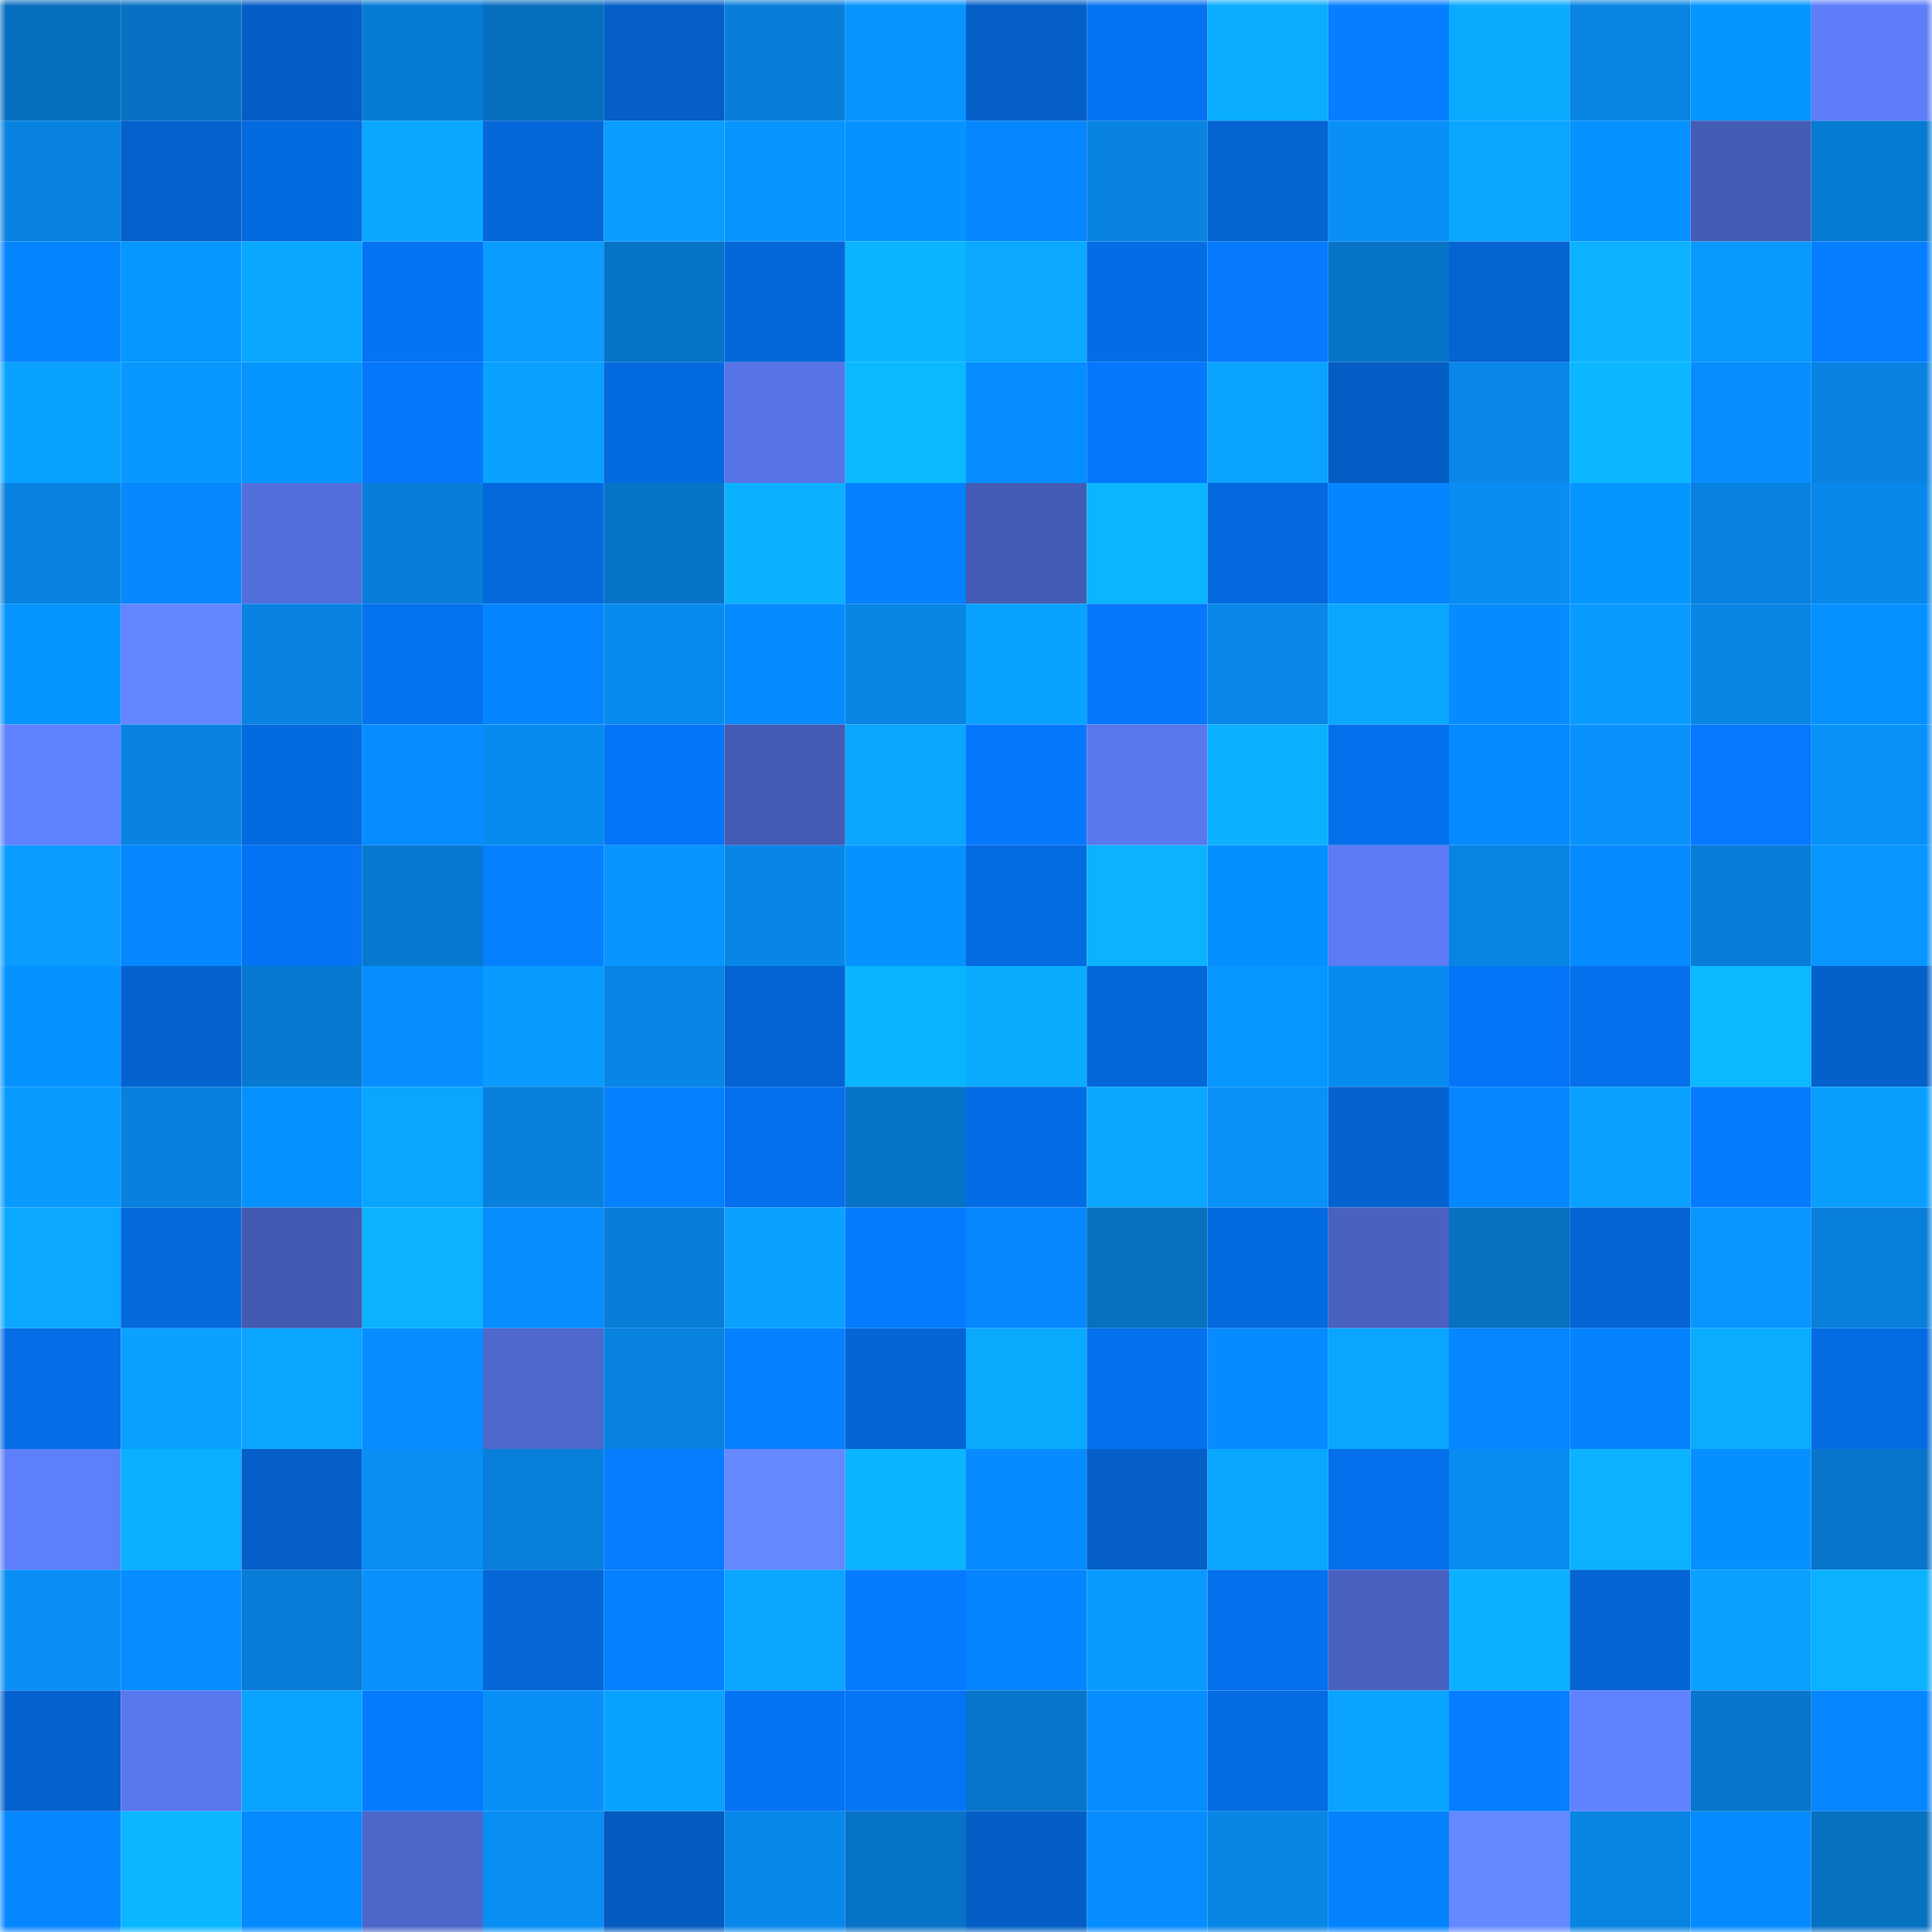 <svg viewBox="0 0 160 160" fill="none" role="img" xmlns="http://www.w3.org/2000/svg" width="240" height="240" name="ens%2Cchris0205.eth"><mask id="251659495" mask-type="alpha" maskUnits="userSpaceOnUse" x="0" y="0" width="160" height="160"><rect width="160" height="160" fill="#FFFFFF"></rect></mask><g mask="url(#251659495)"><rect x="0" y="0" width="10" height="10" fill="#076fbf"></rect><rect x="10" y="0" width="10" height="10" fill="#0772c5"></rect><rect x="20" y="0" width="10" height="10" fill="#045ec6"></rect><rect x="30" y="0" width="10" height="10" fill="#077bd4"></rect><rect x="40" y="0" width="10" height="10" fill="#076fbf"></rect><rect x="50" y="0" width="10" height="10" fill="#045fc7"></rect><rect x="60" y="0" width="10" height="10" fill="#087ed9"></rect><rect x="70" y="0" width="10" height="10" fill="#0994fe"></rect><rect x="80" y="0" width="10" height="10" fill="#045fc9"></rect><rect x="90" y="0" width="10" height="10" fill="#0572f1"></rect><rect x="100" y="0" width="10" height="10" fill="#0aacff"></rect><rect x="110" y="0" width="10" height="10" fill="#057fff"></rect><rect x="120" y="0" width="10" height="10" fill="#0aabff"></rect><rect x="130" y="0" width="10" height="10" fill="#0884e3"></rect><rect x="140" y="0" width="10" height="10" fill="#0696ff"></rect><rect x="150" y="0" width="10" height="10" fill="#5e7ef9"></rect><rect x="0" y="10" width="10" height="10" fill="#0883e1"></rect><rect x="10" y="10" width="10" height="10" fill="#0461cd"></rect><rect x="20" y="10" width="10" height="10" fill="#046adf"></rect><rect x="30" y="10" width="10" height="10" fill="#0aa7ff"></rect><rect x="40" y="10" width="10" height="10" fill="#0468da"></rect><rect x="50" y="10" width="10" height="10" fill="#0a9dff"></rect><rect x="60" y="10" width="10" height="10" fill="#0995ff"></rect><rect x="70" y="10" width="10" height="10" fill="#0693ff"></rect><rect x="80" y="10" width="10" height="10" fill="#0687ff"></rect><rect x="90" y="10" width="10" height="10" fill="#0883e1"></rect><rect x="100" y="10" width="10" height="10" fill="#0464d2"></rect><rect x="110" y="10" width="10" height="10" fill="#0990f8"></rect><rect x="120" y="10" width="10" height="10" fill="#0aa6ff"></rect><rect x="130" y="10" width="10" height="10" fill="#0692ff"></rect><rect x="140" y="10" width="10" height="10" fill="#455cb6"></rect><rect x="150" y="10" width="10" height="10" fill="#077ad2"></rect><rect x="0" y="20" width="10" height="10" fill="#0584ff"></rect><rect x="10" y="20" width="10" height="10" fill="#0697ff"></rect><rect x="20" y="20" width="10" height="10" fill="#0aa7ff"></rect><rect x="30" y="20" width="10" height="10" fill="#0574f4"></rect><rect x="40" y="20" width="10" height="10" fill="#0a9cff"></rect><rect x="50" y="20" width="10" height="10" fill="#0774c7"></rect><rect x="60" y="20" width="10" height="10" fill="#0468da"></rect><rect x="70" y="20" width="10" height="10" fill="#0bb4ff"></rect><rect x="80" y="20" width="10" height="10" fill="#0aa9ff"></rect><rect x="90" y="20" width="10" height="10" fill="#046de5"></rect><rect x="100" y="20" width="10" height="10" fill="#057aff"></rect><rect x="110" y="20" width="10" height="10" fill="#0774c8"></rect><rect x="120" y="20" width="10" height="10" fill="#0464d2"></rect><rect x="130" y="20" width="10" height="10" fill="#0bb2ff"></rect><rect x="140" y="20" width="10" height="10" fill="#0999ff"></rect><rect x="150" y="20" width="10" height="10" fill="#057eff"></rect><rect x="0" y="30" width="10" height="10" fill="#0aa2ff"></rect><rect x="10" y="30" width="10" height="10" fill="#0998ff"></rect><rect x="20" y="30" width="10" height="10" fill="#0695ff"></rect><rect x="30" y="30" width="10" height="10" fill="#0578fc"></rect><rect x="40" y="30" width="10" height="10" fill="#0aa1ff"></rect><rect x="50" y="30" width="10" height="10" fill="#046adf"></rect><rect x="60" y="30" width="10" height="10" fill="#5774e6"></rect><rect x="70" y="30" width="10" height="10" fill="#0bb9ff"></rect><rect x="80" y="30" width="10" height="10" fill="#068dff"></rect><rect x="90" y="30" width="10" height="10" fill="#0578fd"></rect><rect x="100" y="30" width="10" height="10" fill="#0aa3ff"></rect><rect x="110" y="30" width="10" height="10" fill="#045dc4"></rect><rect x="120" y="30" width="10" height="10" fill="#0887e8"></rect><rect x="130" y="30" width="10" height="10" fill="#0bb7ff"></rect><rect x="140" y="30" width="10" height="10" fill="#068eff"></rect><rect x="150" y="30" width="10" height="10" fill="#0883e2"></rect><rect x="0" y="40" width="10" height="10" fill="#0882e0"></rect><rect x="10" y="40" width="10" height="10" fill="#0689ff"></rect><rect x="20" y="40" width="10" height="10" fill="#536fdb"></rect><rect x="30" y="40" width="10" height="10" fill="#087ed8"></rect><rect x="40" y="40" width="10" height="10" fill="#0469dd"></rect><rect x="50" y="40" width="10" height="10" fill="#0774c7"></rect><rect x="60" y="40" width="10" height="10" fill="#0bb1ff"></rect><rect x="70" y="40" width="10" height="10" fill="#0580ff"></rect><rect x="80" y="40" width="10" height="10" fill="#445cb5"></rect><rect x="90" y="40" width="10" height="10" fill="#0bb6ff"></rect><rect x="100" y="40" width="10" height="10" fill="#0469de"></rect><rect x="110" y="40" width="10" height="10" fill="#0585ff"></rect><rect x="120" y="40" width="10" height="10" fill="#098df2"></rect><rect x="130" y="40" width="10" height="10" fill="#0696ff"></rect><rect x="140" y="40" width="10" height="10" fill="#0882e0"></rect><rect x="150" y="40" width="10" height="10" fill="#0888ea"></rect><rect x="0" y="50" width="10" height="10" fill="#0695ff"></rect><rect x="10" y="50" width="10" height="10" fill="#6385ff"></rect><rect x="20" y="50" width="10" height="10" fill="#0883e2"></rect><rect x="30" y="50" width="10" height="10" fill="#0572f0"></rect><rect x="40" y="50" width="10" height="10" fill="#0585ff"></rect><rect x="50" y="50" width="10" height="10" fill="#088bef"></rect><rect x="60" y="50" width="10" height="10" fill="#068bff"></rect><rect x="70" y="50" width="10" height="10" fill="#0886e6"></rect><rect x="80" y="50" width="10" height="10" fill="#0aa2ff"></rect><rect x="90" y="50" width="10" height="10" fill="#0578fd"></rect><rect x="100" y="50" width="10" height="10" fill="#0887e9"></rect><rect x="110" y="50" width="10" height="10" fill="#0aa7ff"></rect><rect x="120" y="50" width="10" height="10" fill="#068cff"></rect><rect x="130" y="50" width="10" height="10" fill="#099bff"></rect><rect x="140" y="50" width="10" height="10" fill="#0886e6"></rect><rect x="150" y="50" width="10" height="10" fill="#0691ff"></rect><rect x="0" y="60" width="10" height="10" fill="#6081ff"></rect><rect x="10" y="60" width="10" height="10" fill="#0883e1"></rect><rect x="20" y="60" width="10" height="10" fill="#046ae0"></rect><rect x="30" y="60" width="10" height="10" fill="#068dff"></rect><rect x="40" y="60" width="10" height="10" fill="#088bef"></rect><rect x="50" y="60" width="10" height="10" fill="#0575f7"></rect><rect x="60" y="60" width="10" height="10" fill="#445bb3"></rect><rect x="70" y="60" width="10" height="10" fill="#0aa6ff"></rect><rect x="80" y="60" width="10" height="10" fill="#0579fe"></rect><rect x="90" y="60" width="10" height="10" fill="#5a78ee"></rect><rect x="100" y="60" width="10" height="10" fill="#0bb0ff"></rect><rect x="110" y="60" width="10" height="10" fill="#0570ec"></rect><rect x="120" y="60" width="10" height="10" fill="#068bff"></rect><rect x="130" y="60" width="10" height="10" fill="#0992fb"></rect><rect x="140" y="60" width="10" height="10" fill="#0579ff"></rect><rect x="150" y="60" width="10" height="10" fill="#0991fa"></rect><rect x="0" y="70" width="10" height="10" fill="#0a9cff"></rect><rect x="10" y="70" width="10" height="10" fill="#0687ff"></rect><rect x="20" y="70" width="10" height="10" fill="#0574f4"></rect><rect x="30" y="70" width="10" height="10" fill="#0779d0"></rect><rect x="40" y="70" width="10" height="10" fill="#0580ff"></rect><rect x="50" y="70" width="10" height="10" fill="#0994ff"></rect><rect x="60" y="70" width="10" height="10" fill="#0886e7"></rect><rect x="70" y="70" width="10" height="10" fill="#0693ff"></rect><rect x="80" y="70" width="10" height="10" fill="#046be1"></rect><rect x="90" y="70" width="10" height="10" fill="#0bb3ff"></rect><rect x="100" y="70" width="10" height="10" fill="#0690ff"></rect><rect x="110" y="70" width="10" height="10" fill="#5c7bf4"></rect><rect x="120" y="70" width="10" height="10" fill="#0884e3"></rect><rect x="130" y="70" width="10" height="10" fill="#068aff"></rect><rect x="140" y="70" width="10" height="10" fill="#087dd8"></rect><rect x="150" y="70" width="10" height="10" fill="#0996ff"></rect><rect x="0" y="80" width="10" height="10" fill="#0693ff"></rect><rect x="10" y="80" width="10" height="10" fill="#0463d1"></rect><rect x="20" y="80" width="10" height="10" fill="#0779d1"></rect><rect x="30" y="80" width="10" height="10" fill="#068eff"></rect><rect x="40" y="80" width="10" height="10" fill="#099bff"></rect><rect x="50" y="80" width="10" height="10" fill="#0886e7"></rect><rect x="60" y="80" width="10" height="10" fill="#0464d3"></rect><rect x="70" y="80" width="10" height="10" fill="#0bb4ff"></rect><rect x="80" y="80" width="10" height="10" fill="#0aabff"></rect><rect x="90" y="80" width="10" height="10" fill="#0467d9"></rect><rect x="100" y="80" width="10" height="10" fill="#0697ff"></rect><rect x="110" y="80" width="10" height="10" fill="#088bf0"></rect><rect x="120" y="80" width="10" height="10" fill="#0575f7"></rect><rect x="130" y="80" width="10" height="10" fill="#0570eb"></rect><rect x="140" y="80" width="10" height="10" fill="#0bb9ff"></rect><rect x="150" y="80" width="10" height="10" fill="#0460ca"></rect><rect x="0" y="90" width="10" height="10" fill="#099aff"></rect><rect x="10" y="90" width="10" height="10" fill="#0880dd"></rect><rect x="20" y="90" width="10" height="10" fill="#0691ff"></rect><rect x="30" y="90" width="10" height="10" fill="#0aa5ff"></rect><rect x="40" y="90" width="10" height="10" fill="#0880dc"></rect><rect x="50" y="90" width="10" height="10" fill="#0581ff"></rect><rect x="60" y="90" width="10" height="10" fill="#0570ec"></rect><rect x="70" y="90" width="10" height="10" fill="#0773c6"></rect><rect x="80" y="90" width="10" height="10" fill="#046ce4"></rect><rect x="90" y="90" width="10" height="10" fill="#0aa6ff"></rect><rect x="100" y="90" width="10" height="10" fill="#0991f9"></rect><rect x="110" y="90" width="10" height="10" fill="#0463d0"></rect><rect x="120" y="90" width="10" height="10" fill="#0686ff"></rect><rect x="130" y="90" width="10" height="10" fill="#0aa0ff"></rect><rect x="140" y="90" width="10" height="10" fill="#057cff"></rect><rect x="150" y="90" width="10" height="10" fill="#0a9fff"></rect><rect x="0" y="100" width="10" height="10" fill="#0aa8ff"></rect><rect x="10" y="100" width="10" height="10" fill="#0469dd"></rect><rect x="20" y="100" width="10" height="10" fill="#435ab2"></rect><rect x="30" y="100" width="10" height="10" fill="#0bb3ff"></rect><rect x="40" y="100" width="10" height="10" fill="#068eff"></rect><rect x="50" y="100" width="10" height="10" fill="#087dd7"></rect><rect x="60" y="100" width="10" height="10" fill="#0aa1ff"></rect><rect x="70" y="100" width="10" height="10" fill="#057cff"></rect><rect x="80" y="100" width="10" height="10" fill="#0688ff"></rect><rect x="90" y="100" width="10" height="10" fill="#0770c1"></rect><rect x="100" y="100" width="10" height="10" fill="#046adf"></rect><rect x="110" y="100" width="10" height="10" fill="#4962c2"></rect><rect x="120" y="100" width="10" height="10" fill="#0770c1"></rect><rect x="130" y="100" width="10" height="10" fill="#0464d3"></rect><rect x="140" y="100" width="10" height="10" fill="#0996ff"></rect><rect x="150" y="100" width="10" height="10" fill="#087fda"></rect><rect x="0" y="110" width="10" height="10" fill="#056de6"></rect><rect x="10" y="110" width="10" height="10" fill="#0aa1ff"></rect><rect x="20" y="110" width="10" height="10" fill="#0aa5ff"></rect><rect x="30" y="110" width="10" height="10" fill="#068dff"></rect><rect x="40" y="110" width="10" height="10" fill="#4e68ce"></rect><rect x="50" y="110" width="10" height="10" fill="#0882df"></rect><rect x="60" y="110" width="10" height="10" fill="#0580ff"></rect><rect x="70" y="110" width="10" height="10" fill="#0466d6"></rect><rect x="80" y="110" width="10" height="10" fill="#0aaaff"></rect><rect x="90" y="110" width="10" height="10" fill="#0571ed"></rect><rect x="100" y="110" width="10" height="10" fill="#068cff"></rect><rect x="110" y="110" width="10" height="10" fill="#0aa5ff"></rect><rect x="120" y="110" width="10" height="10" fill="#0686ff"></rect><rect x="130" y="110" width="10" height="10" fill="#0583ff"></rect><rect x="140" y="110" width="10" height="10" fill="#0aacff"></rect><rect x="150" y="110" width="10" height="10" fill="#046be2"></rect><rect x="0" y="120" width="10" height="10" fill="#5e7ffa"></rect><rect x="10" y="120" width="10" height="10" fill="#0bafff"></rect><rect x="20" y="120" width="10" height="10" fill="#045fc9"></rect><rect x="30" y="120" width="10" height="10" fill="#098ef4"></rect><rect x="40" y="120" width="10" height="10" fill="#087fdb"></rect><rect x="50" y="120" width="10" height="10" fill="#057dff"></rect><rect x="60" y="120" width="10" height="10" fill="#6688ff"></rect><rect x="70" y="120" width="10" height="10" fill="#0bb4ff"></rect><rect x="80" y="120" width="10" height="10" fill="#068cff"></rect><rect x="90" y="120" width="10" height="10" fill="#045fc9"></rect><rect x="100" y="120" width="10" height="10" fill="#0aa7ff"></rect><rect x="110" y="120" width="10" height="10" fill="#0570ec"></rect><rect x="120" y="120" width="10" height="10" fill="#098cf1"></rect><rect x="130" y="120" width="10" height="10" fill="#0bb2ff"></rect><rect x="140" y="120" width="10" height="10" fill="#0690ff"></rect><rect x="150" y="120" width="10" height="10" fill="#0775ca"></rect><rect x="0" y="130" width="10" height="10" fill="#098ff6"></rect><rect x="10" y="130" width="10" height="10" fill="#068dff"></rect><rect x="20" y="130" width="10" height="10" fill="#087cd6"></rect><rect x="30" y="130" width="10" height="10" fill="#0992fc"></rect><rect x="40" y="130" width="10" height="10" fill="#0466d7"></rect><rect x="50" y="130" width="10" height="10" fill="#0581ff"></rect><rect x="60" y="130" width="10" height="10" fill="#0aa6ff"></rect><rect x="70" y="130" width="10" height="10" fill="#057cff"></rect><rect x="80" y="130" width="10" height="10" fill="#0585ff"></rect><rect x="90" y="130" width="10" height="10" fill="#099aff"></rect><rect x="100" y="130" width="10" height="10" fill="#0571ee"></rect><rect x="110" y="130" width="10" height="10" fill="#4962c2"></rect><rect x="120" y="130" width="10" height="10" fill="#0bb1ff"></rect><rect x="130" y="130" width="10" height="10" fill="#0464d3"></rect><rect x="140" y="130" width="10" height="10" fill="#0aa1ff"></rect><rect x="150" y="130" width="10" height="10" fill="#0bb2ff"></rect><rect x="0" y="140" width="10" height="10" fill="#0461cd"></rect><rect x="10" y="140" width="10" height="10" fill="#5a78ee"></rect><rect x="20" y="140" width="10" height="10" fill="#0aa3ff"></rect><rect x="30" y="140" width="10" height="10" fill="#057bff"></rect><rect x="40" y="140" width="10" height="10" fill="#0990f8"></rect><rect x="50" y="140" width="10" height="10" fill="#0aa2ff"></rect><rect x="60" y="140" width="10" height="10" fill="#0574f4"></rect><rect x="70" y="140" width="10" height="10" fill="#0575f6"></rect><rect x="80" y="140" width="10" height="10" fill="#0775c9"></rect><rect x="90" y="140" width="10" height="10" fill="#068dff"></rect><rect x="100" y="140" width="10" height="10" fill="#046be2"></rect><rect x="110" y="140" width="10" height="10" fill="#0aa3ff"></rect><rect x="120" y="140" width="10" height="10" fill="#057fff"></rect><rect x="130" y="140" width="10" height="10" fill="#6182ff"></rect><rect x="140" y="140" width="10" height="10" fill="#0776cb"></rect><rect x="150" y="140" width="10" height="10" fill="#0686ff"></rect><rect x="0" y="150" width="10" height="10" fill="#0687ff"></rect><rect x="10" y="150" width="10" height="10" fill="#0bb8ff"></rect><rect x="20" y="150" width="10" height="10" fill="#068aff"></rect><rect x="30" y="150" width="10" height="10" fill="#4c66c9"></rect><rect x="40" y="150" width="10" height="10" fill="#098ef4"></rect><rect x="50" y="150" width="10" height="10" fill="#045bbf"></rect><rect x="60" y="150" width="10" height="10" fill="#0888eb"></rect><rect x="70" y="150" width="10" height="10" fill="#0773c6"></rect><rect x="80" y="150" width="10" height="10" fill="#045ec6"></rect><rect x="90" y="150" width="10" height="10" fill="#068dff"></rect><rect x="100" y="150" width="10" height="10" fill="#0886e6"></rect><rect x="110" y="150" width="10" height="10" fill="#0583ff"></rect><rect x="120" y="150" width="10" height="10" fill="#6588ff"></rect><rect x="130" y="150" width="10" height="10" fill="#0884e3"></rect><rect x="140" y="150" width="10" height="10" fill="#068bff"></rect><rect x="150" y="150" width="10" height="10" fill="#0771c2"></rect></g></svg>